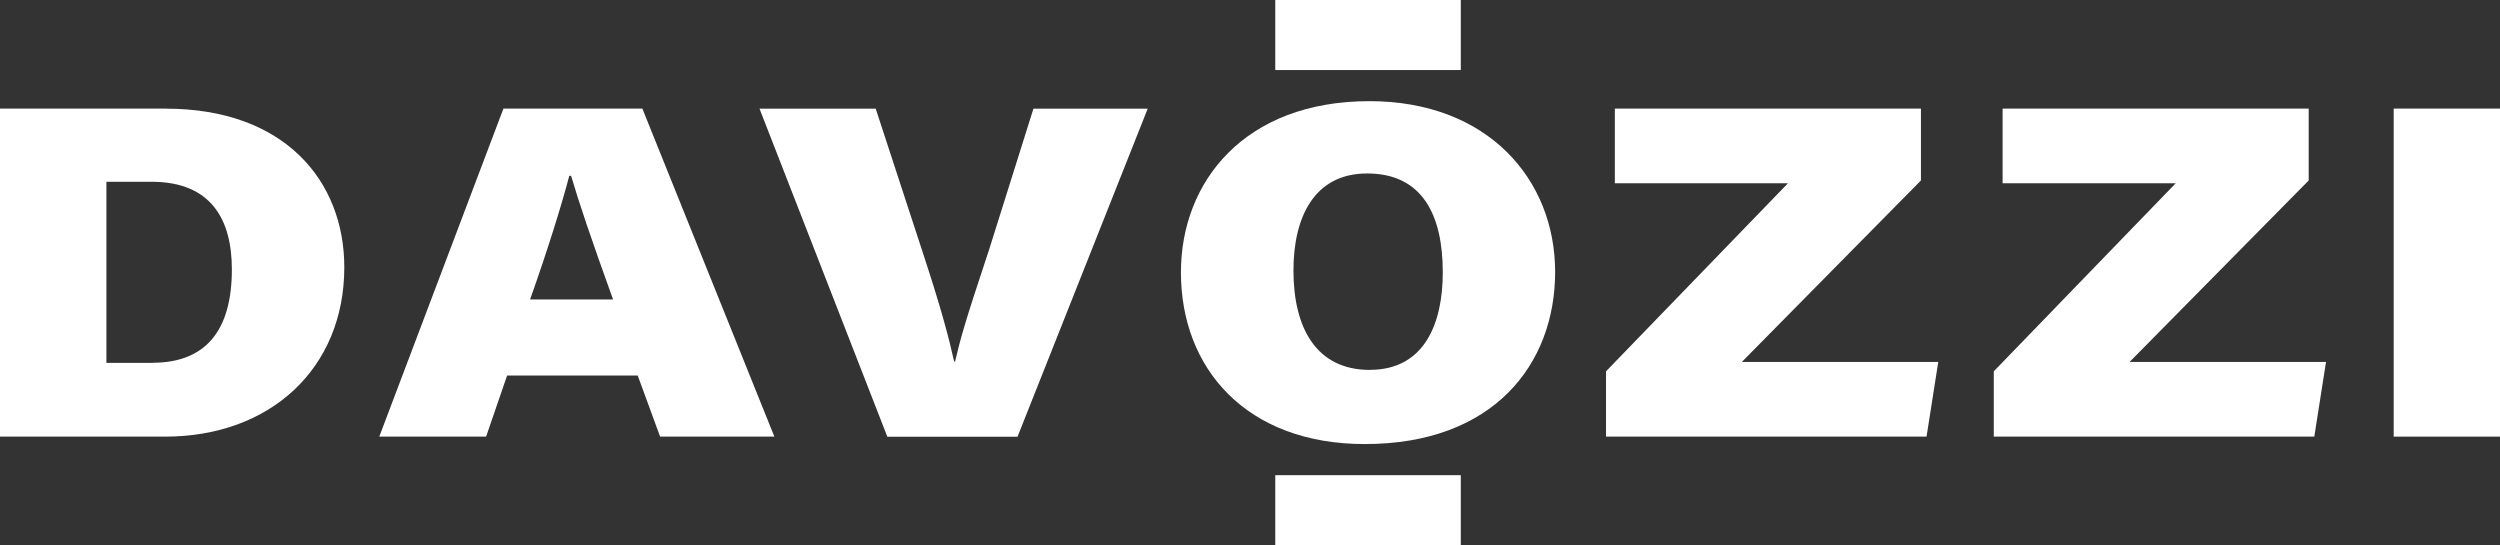 <?xml version="1.0" encoding="UTF-8"?>
<svg id="Camada_1" xmlns="http://www.w3.org/2000/svg" version="1.1" viewBox="0 0 285.94 62.36">
  <rect x="0" y="0" width="285.94" height="62.36" fill="#333333" stroke="none"/>
  <!-- Generator: Adobe Illustrator 29.1.0, SVG Export Plug-In . SVG Version: 2.1.0 Build 142)  -->
  <defs>
    <style>
      .st0 {
        fill: #fff;
      }
    </style>
  </defs>
  <g>
    <path class="st0" d="M17.45,41.5h-5.28v-20.71h5.28c6.67.05,9.07,4.27,9.07,10.03,0,7.04-3.04,10.67-9.07,10.67M19,12.42H0v37.52h18.89c12.01,0,20.49-7.79,20.49-19.37,0-9.87-6.83-18.14-20.39-18.14"/>
    <path class="st0" d="M60.63,34.25c2.03-5.71,3.68-11.05,4.48-14.14h.21c.91,3.1,2.35,7.36,4.8,14.14h-9.5ZM57.58,12.42l-14.2,37.52h12.22l2.4-6.99h14.94l2.56,6.99h13.07l-15.1-37.52h-15.9Z"/>
    <path class="st0" d="M113.08,28.7c-2.88,8.65-3.26,10.19-3.84,12.65h-.11c-.59-2.67-1.44-5.92-3.47-12.11l-5.5-16.81h-13.29l14.62,37.52h14.89l14.89-37.52h-13.07l-5.12,16.28Z"/>
    <path class="st0" d="M156.69,42.31c-6.14,0-8.75-4.8-8.75-11.37,0-6.14,2.4-11.1,8.43-11.1,6.35,0,8.65,4.8,8.65,11.31,0,5.66-1.98,11.15-8.33,11.15M156.63,11.57c-14.3,0-21.56,9.23-21.56,19.58,0,10.99,7.47,19.64,21.03,19.64,14.73,0,21.77-9.13,21.77-19.69s-7.68-19.53-21.24-19.53"/>
  </g>
  <polygon class="st0" points="219.71 20.64 219.71 12.42 184.7 12.42 184.7 20.96 204.5 20.96 183.69 42.47 183.69 49.94 220.35 49.94 221.69 41.4 199.22 41.4 219.71 20.64"/>
  <polygon class="st0" points="264.06 20.64 264.06 12.42 229.05 12.42 229.05 20.96 248.85 20.96 228.04 42.47 228.04 49.94 264.7 49.94 266.04 41.4 243.57 41.4 264.06 20.64"/>
  <rect class="st0" x="273.78" y="12.42" width="12.17" height="37.52"/>
  <rect class="st0" x="145.86" width="21.22" height="8.01"/>
  <rect class="st0" x="145.86" y="54.35" width="21.22" height="8.01"/>
</svg>